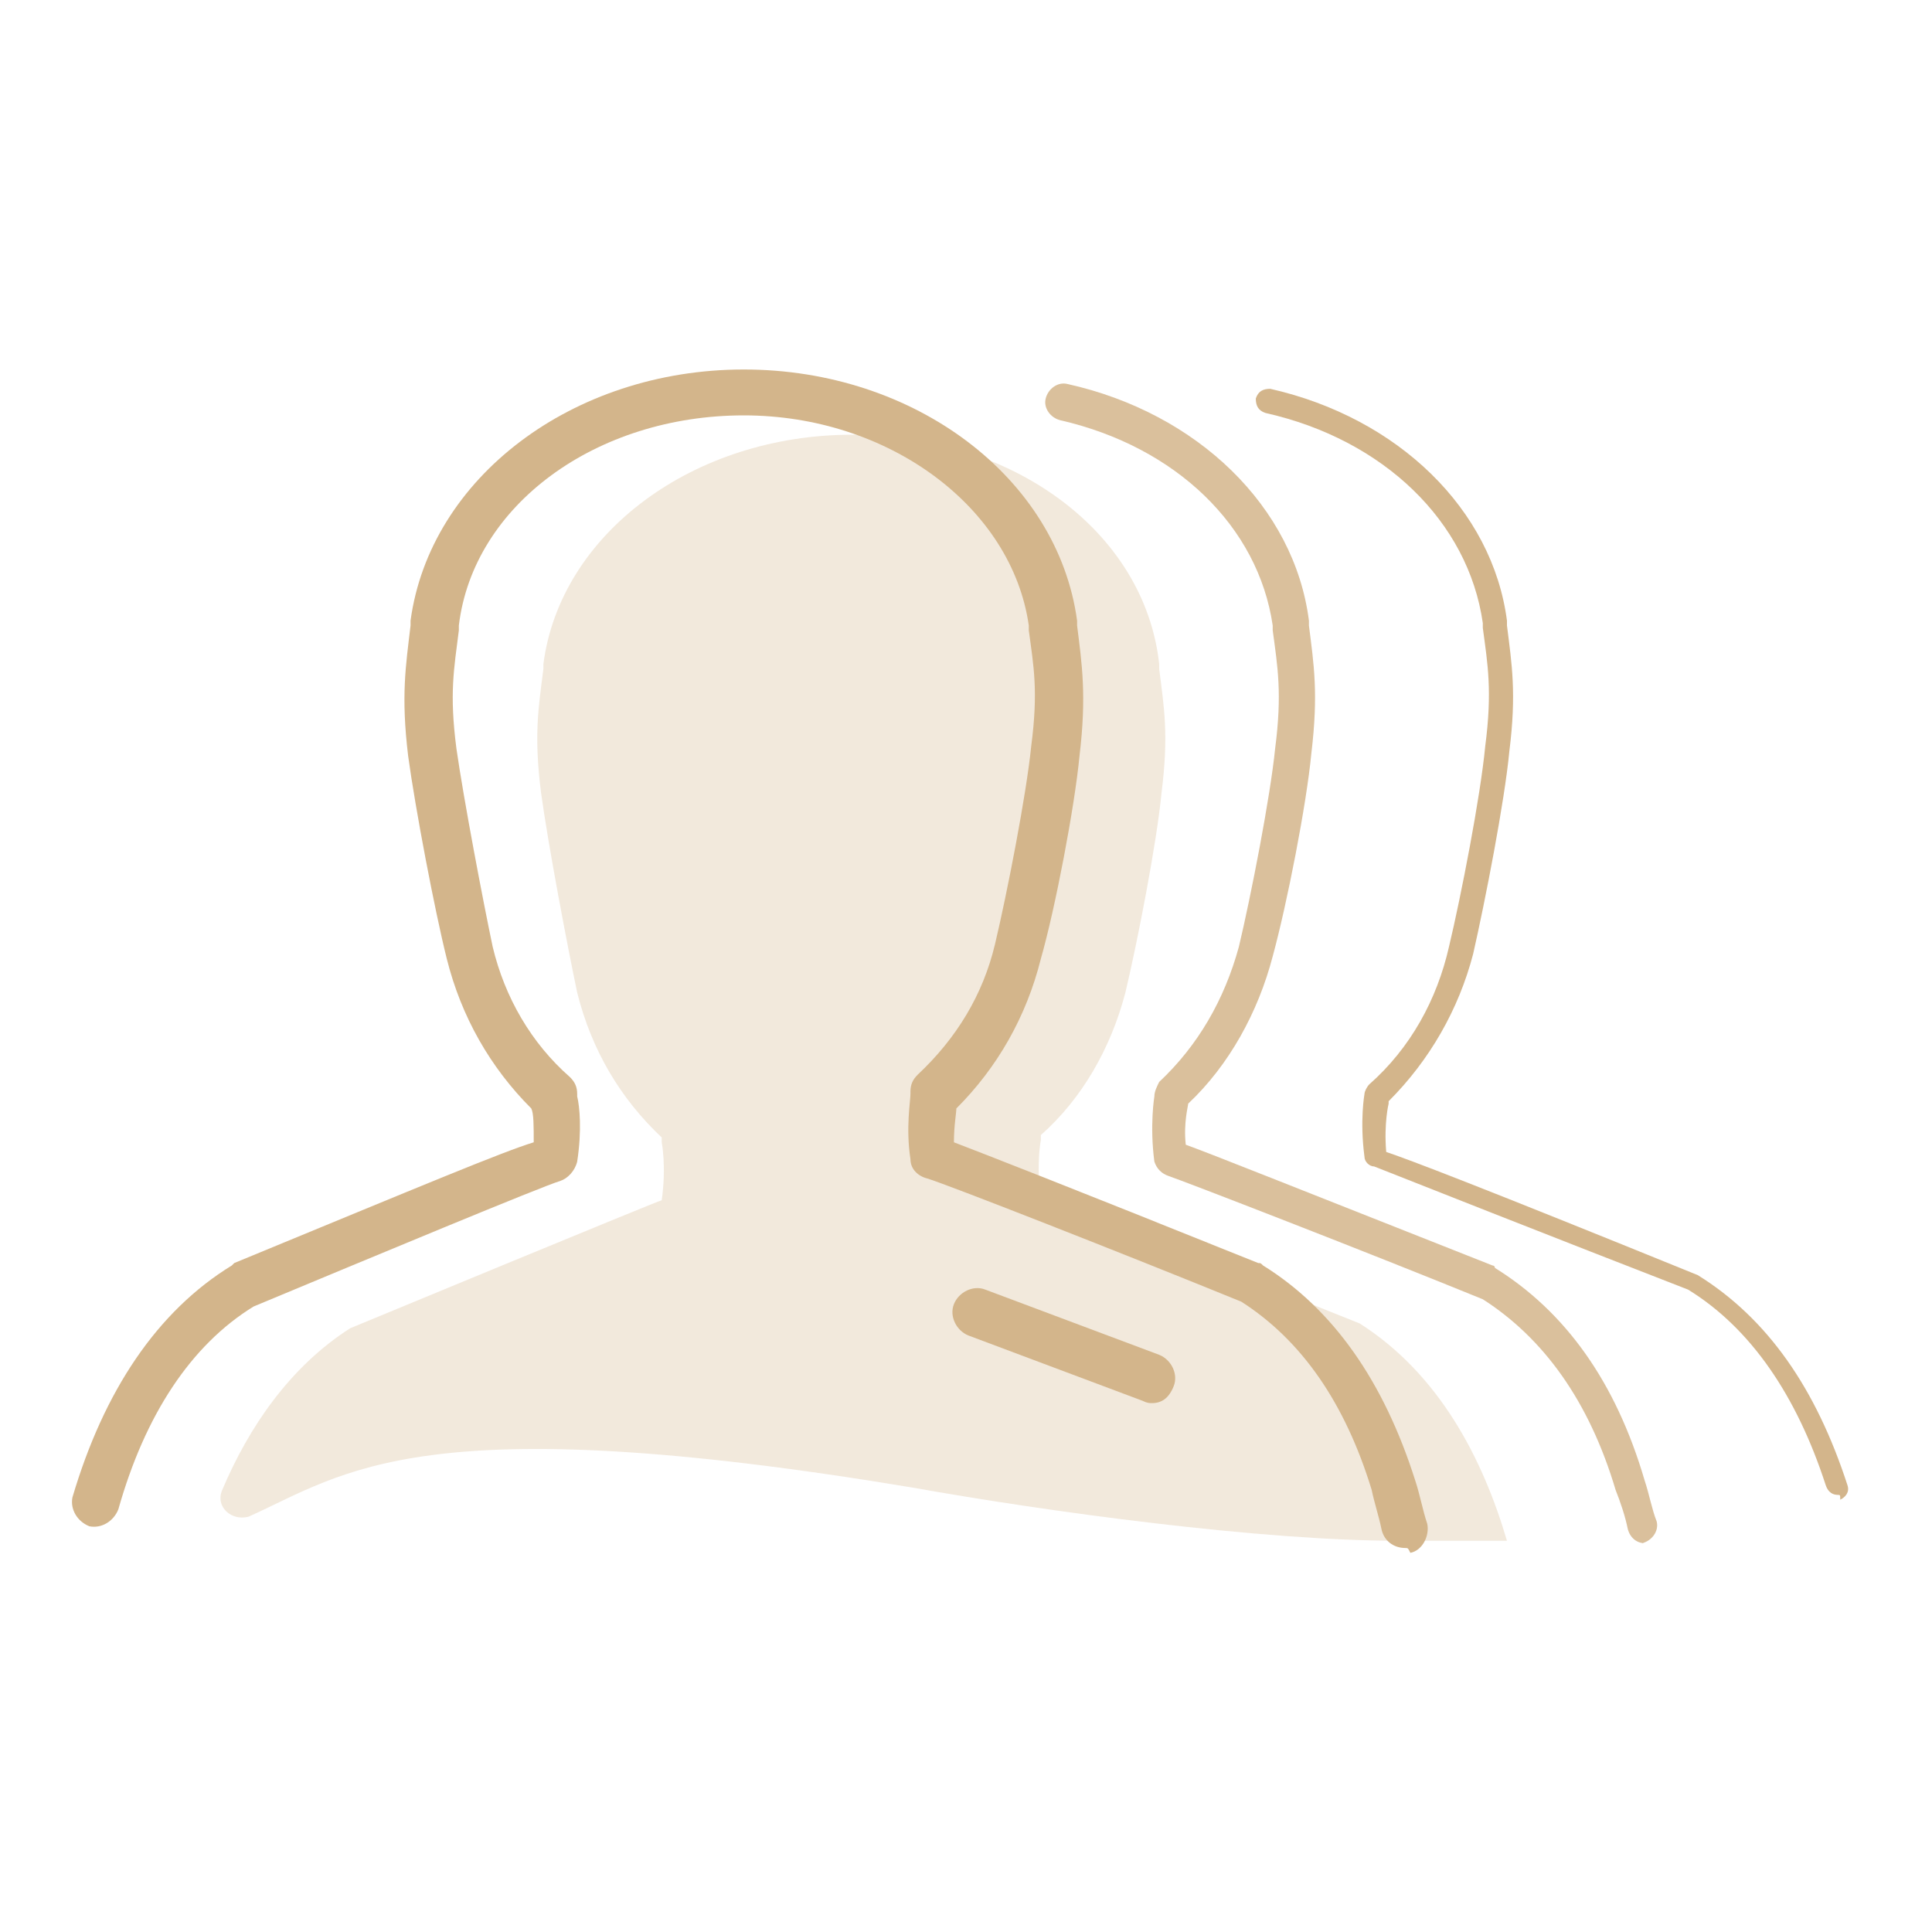 <?xml version="1.0" encoding="utf-8"?>
<!-- Generator: Adobe Illustrator 24.2.0, SVG Export Plug-In . SVG Version: 6.00 Build 0)  -->
<svg version="1.1" id="Layer_1" xmlns="http://www.w3.org/2000/svg" xmlns:xlink="http://www.w3.org/1999/xlink" x="0px" y="0px"
	 viewBox="0 0 80 80" enable-background="new 0 0 80 80" xml:space="preserve">
<g>
	<g opacity="0.3">
		<path fill="#D3B58B" d="M37.8,61.6c5.6,1,14.4,2.2,20.1,2.2l4.5,0c0,0,0,0,0,0c-1-3.4-2.8-6.9-6.1-9c0,0-13-5.2-13.2-5.2
			c-0.2-1.4,0-2.4,0-2.4c0-0.1,0-0.1,0-0.2c1.7-1.5,2.9-3.6,3.5-5.9c0.5-2.1,1.3-6.2,1.5-8.3c0.3-2.4,0.1-3.5-0.1-5.1l0-0.2
			C47.4,22,41.9,18,35.3,18c-6.6,0-12.1,4.1-12.8,9.5l0,0.2c-0.2,1.6-0.4,2.7-0.1,5.1c0.3,2.2,1.1,6.4,1.5,8.3
			c0.6,2.4,1.8,4.4,3.5,6c0,0.1,0,0.1,0,0.2c0,0,0.2,1,0,2.4c-0.1,0-12.9,5.3-12.9,5.3c-2.5,1.6-4.2,4.1-5.3,6.7
			c-0.3,0.7,0.4,1.3,1.1,1.1C14.3,61,17.4,58.2,37.8,61.6z"/>
	</g>
	<g opacity="0.85">
		<g>
			<path fill="#D3B58B" d="M68.1,63.9c-0.3,0-0.6-0.2-0.7-0.6c-0.1-0.5-0.3-1.1-0.5-1.6c-1.1-3.7-3-6.3-5.5-7.9
				c-4.9-2-12.4-4.9-13-5.1c-0.3-0.1-0.5-0.3-0.6-0.6c-0.2-1.5,0-2.7,0-2.7c0-0.2,0.1-0.4,0.2-0.6c1.6-1.5,2.7-3.4,3.3-5.6
				c0.5-2.1,1.3-6.2,1.5-8.2c0.3-2.3,0.1-3.4-0.1-4.9l0-0.2c-0.6-4.1-4-7.4-8.8-8.5c-0.4-0.1-0.7-0.5-0.6-0.9
				c0.1-0.4,0.5-0.7,0.9-0.6c5.4,1.2,9.4,5.1,10,9.8l0,0.2c0.2,1.6,0.4,2.8,0.1,5.3c-0.2,2.1-1,6.2-1.6,8.4
				c-0.6,2.3-1.8,4.5-3.5,6.1c0,0.1-0.2,0.8-0.1,1.7c1.1,0.4,4.1,1.6,12.7,5c0,0,0.1,0,0.1,0.1c2.9,1.8,5,4.7,6.2,8.8
				c0.2,0.6,0.3,1.2,0.5,1.7c0.1,0.4-0.2,0.8-0.6,0.9C68.2,63.9,68.1,63.9,68.1,63.9z"/>
		</g>
	</g>
	<g>
		<path fill="#D3B58B" d="M76.1,61.9c-0.2,0-0.4-0.1-0.5-0.4c-1.2-3.7-3.1-6.5-5.7-8.1c-4.9-1.9-12.5-4.9-13-5.1
			c-0.2,0-0.4-0.2-0.4-0.4c-0.2-1.5,0-2.6,0-2.6c0-0.1,0.1-0.3,0.2-0.4c1.7-1.5,2.8-3.5,3.3-5.7c0.5-2.1,1.3-6.2,1.5-8.3
			c0.3-2.3,0.1-3.4-0.1-4.9l0-0.2c-0.6-4.2-4.1-7.6-9-8.7c-0.3-0.1-0.4-0.3-0.4-0.6c0.1-0.3,0.3-0.4,0.6-0.4c5.3,1.2,9.2,5,9.8,9.6
			l0,0.2c0.2,1.6,0.4,2.8,0.1,5.2c-0.2,2.1-1,6.2-1.5,8.4c-0.6,2.3-1.8,4.4-3.5,6.1c0,0,0,0,0,0.1c0,0-0.2,0.8-0.1,2
			c0.9,0.3,3.8,1.4,12.9,5.1c2.9,1.8,4.9,4.7,6.2,8.7c0.1,0.3-0.1,0.5-0.3,0.6C76.2,61.9,76.2,61.9,76.1,61.9z"/>
	</g>
	<g>
		<g>
			<path fill="#D3B58B" d="M58.2,64.1c-0.5,0-0.9-0.3-1-0.8c-0.1-0.5-0.3-1.1-0.4-1.6c-1.1-3.6-2.9-6.2-5.4-7.8
				c-4.9-2-12.3-4.9-13-5.1c-0.4-0.1-0.7-0.4-0.7-0.8c-0.2-1.3,0-2.4,0-2.7c0,0,0-0.1,0-0.1c0-0.3,0.1-0.5,0.3-0.7
				c1.6-1.5,2.7-3.3,3.2-5.4c0.5-2.1,1.3-6.2,1.5-8.2c0.3-2.3,0.1-3.3-0.1-4.8l0-0.2c-0.7-4.9-5.8-8.7-11.8-8.7
				c-6.1,0-11.2,3.7-11.8,8.7l0,0.2c-0.2,1.6-0.4,2.6-0.1,4.9c0.3,2.1,1.1,6.3,1.5,8.2c0.5,2.1,1.6,4,3.2,5.4
				c0.2,0.2,0.3,0.4,0.3,0.7c0,0,0,0,0,0.1c0.1,0.4,0.2,1.4,0,2.7c-0.1,0.4-0.4,0.7-0.7,0.8c-0.7,0.2-7.9,3.2-12.7,5.2
				c-2.6,1.6-4.5,4.5-5.6,8.4c-0.2,0.5-0.7,0.8-1.2,0.7c-0.5-0.2-0.8-0.7-0.7-1.2c1.3-4.4,3.5-7.7,6.6-9.6c0,0,0.1-0.1,0.1-0.1
				c8-3.3,11.1-4.6,12.4-5c0-0.7,0-1.2-0.1-1.4c-1.7-1.7-2.9-3.8-3.5-6.2c-0.5-2-1.3-6.2-1.6-8.4c-0.3-2.5-0.1-3.7,0.1-5.4l0-0.2
				c0.8-5.9,6.7-10.4,13.8-10.4c7.1,0,13,4.5,13.8,10.4l0,0.2c0.2,1.6,0.4,2.9,0.1,5.4c-0.2,2.1-1,6.3-1.6,8.4
				c-0.6,2.4-1.8,4.5-3.5,6.2c0,0.2-0.1,0.7-0.1,1.4c1.3,0.5,4.4,1.7,12.6,5c0.1,0,0.1,0,0.2,0.1c2.9,1.8,5,4.8,6.3,8.9
				c0.2,0.6,0.3,1.2,0.5,1.8c0.1,0.5-0.2,1.1-0.7,1.2C58.3,64.1,58.3,64.1,58.2,64.1z M23.9,45.2C23.9,45.2,23.9,45.2,23.9,45.2
				C23.9,45.2,23.9,45.2,23.9,45.2z"/>
		</g>
	</g>
	<g>
		<path fill="#D3B58B" d="M47.7,58.1c-0.1,0-0.2,0-0.4-0.1l-7.2-2.7c-0.5-0.2-0.8-0.8-0.6-1.3c0.2-0.5,0.8-0.8,1.3-0.6l7.2,2.7
			c0.5,0.2,0.8,0.8,0.6,1.3C48.4,57.9,48.1,58.1,47.7,58.1z"/>
	</g>
</g>
</svg>
